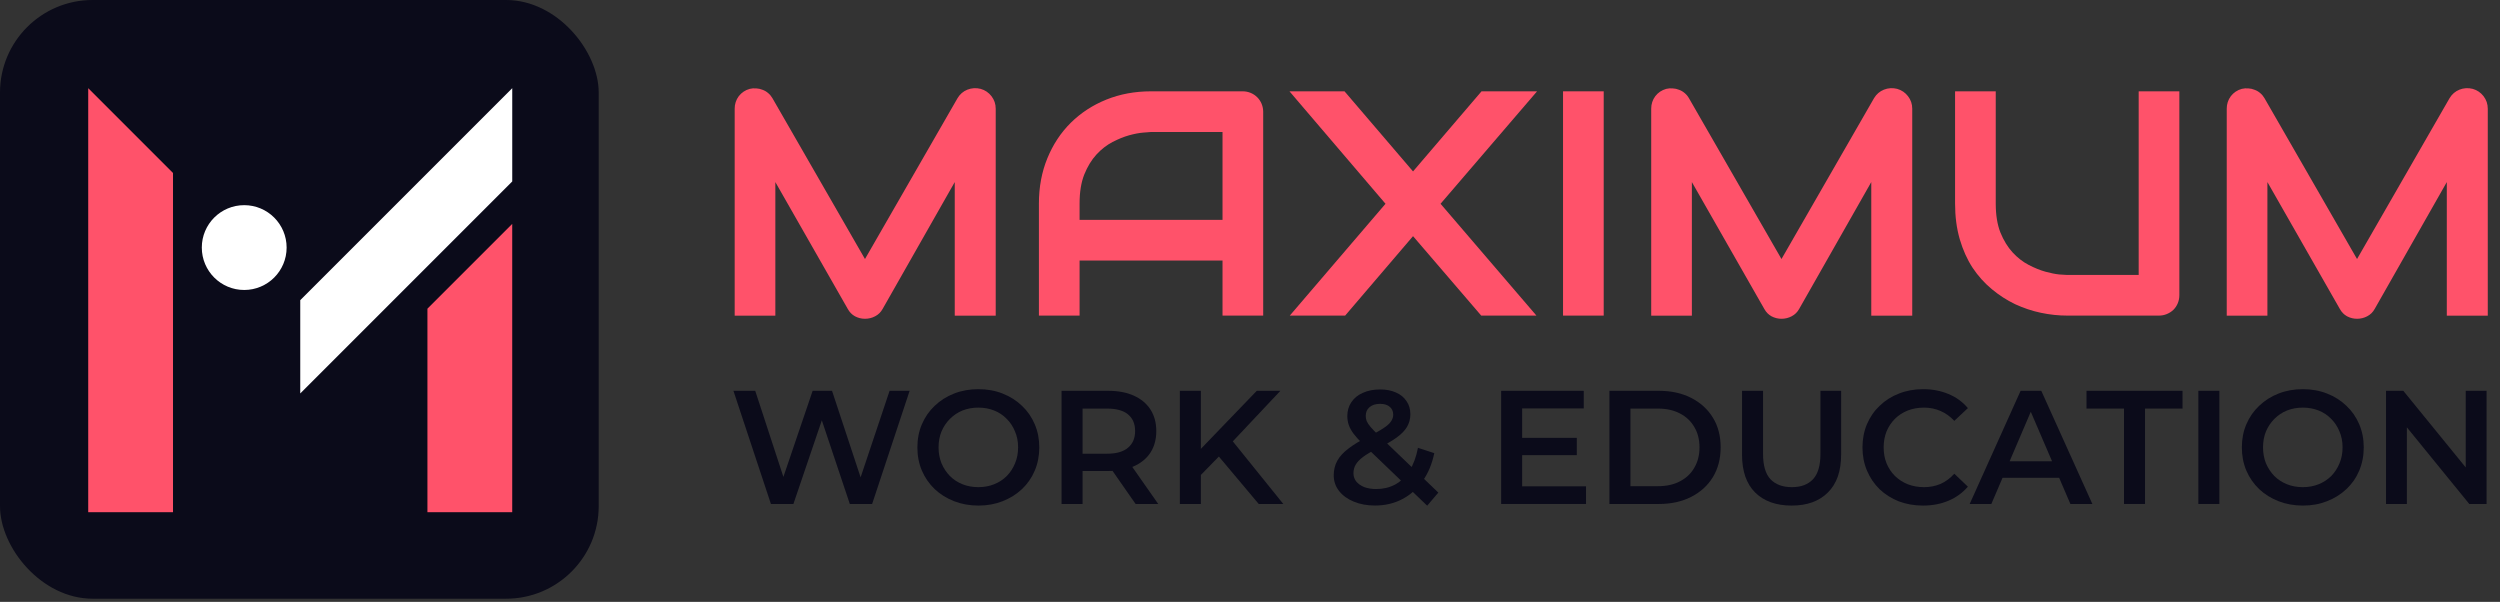 <svg width="108" height="26" viewBox="0 0 108 26" fill="none" xmlns="http://www.w3.org/2000/svg">
<rect x="0" y="0" width="108" height="26" fill="#333333" stroke="none"/>
<path d="M107.472 13.636H105.702V7.866L102.587 13.345C102.51 13.485 102.402 13.591 102.263 13.663C102.128 13.735 101.981 13.771 101.824 13.771C101.67 13.771 101.526 13.735 101.391 13.663C101.261 13.591 101.157 13.485 101.08 13.345L97.952 7.866V13.636H96.195V4.697C96.195 4.494 96.254 4.314 96.371 4.156C96.493 3.999 96.65 3.893 96.844 3.839C96.939 3.816 97.033 3.81 97.128 3.819C97.222 3.823 97.312 3.843 97.398 3.879C97.488 3.911 97.569 3.958 97.641 4.021C97.713 4.08 97.774 4.152 97.824 4.238L101.824 11.19L105.823 4.238C105.927 4.066 106.069 3.945 106.249 3.873C106.434 3.801 106.625 3.789 106.823 3.839C107.013 3.893 107.168 3.999 107.29 4.156C107.411 4.314 107.472 4.494 107.472 4.697V13.636Z" fill="#FF526A"/>
<path d="M94.148 12.749C94.148 12.875 94.125 12.992 94.08 13.101C94.035 13.209 93.972 13.303 93.891 13.384C93.81 13.461 93.716 13.522 93.607 13.567C93.499 13.612 93.385 13.634 93.263 13.634H89.303C88.93 13.634 88.551 13.594 88.168 13.513C87.785 13.432 87.414 13.308 87.053 13.141C86.698 12.97 86.362 12.754 86.047 12.492C85.731 12.231 85.454 11.923 85.216 11.567C84.981 11.206 84.797 10.796 84.662 10.337C84.527 9.873 84.459 9.357 84.459 8.79V3.945H86.216V8.79C86.216 9.285 86.283 9.704 86.418 10.046C86.558 10.389 86.734 10.675 86.945 10.905C87.157 11.134 87.389 11.315 87.641 11.445C87.894 11.576 88.132 11.673 88.358 11.736C88.587 11.799 88.788 11.839 88.959 11.857C89.135 11.871 89.249 11.878 89.303 11.878H92.391V3.945H94.148V12.749Z" fill="#FF526A"/>
<path d="M82.609 13.636H80.839V7.866L77.724 13.345C77.647 13.485 77.539 13.591 77.4 13.663C77.264 13.735 77.118 13.771 76.96 13.771C76.807 13.771 76.663 13.735 76.528 13.663C76.397 13.591 76.294 13.485 76.217 13.345L73.089 7.866V13.636H71.332V4.697C71.332 4.494 71.391 4.314 71.508 4.156C71.629 3.999 71.787 3.893 71.981 3.839C72.075 3.816 72.17 3.81 72.264 3.819C72.359 3.823 72.449 3.843 72.535 3.879C72.625 3.911 72.706 3.958 72.778 4.021C72.85 4.08 72.911 4.152 72.96 4.238L76.96 11.19L80.96 4.238C81.064 4.066 81.206 3.945 81.386 3.873C81.57 3.801 81.762 3.789 81.96 3.839C82.149 3.893 82.305 3.999 82.426 4.156C82.548 4.314 82.609 4.494 82.609 4.697V13.636Z" fill="#FF526A"/>
<path d="M69.28 13.634H67.523V3.945H69.28V13.634Z" fill="#FF526A"/>
<path d="M61.043 7.405L64.002 3.945H66.401L62.232 8.803L66.374 13.634H63.989L61.043 10.202L58.11 13.634H55.719L59.854 8.803L55.705 3.945H58.083L61.043 7.405Z" fill="#FF526A"/>
<path d="M54.57 13.634H52.813V11.256H46.638V13.634H44.881V8.79C44.881 8.083 45.002 7.432 45.246 6.837C45.489 6.243 45.827 5.731 46.259 5.303C46.692 4.875 47.203 4.542 47.793 4.303C48.383 4.065 49.027 3.945 49.725 3.945H53.685C53.806 3.945 53.921 3.968 54.029 4.013C54.137 4.058 54.232 4.121 54.313 4.202C54.394 4.283 54.457 4.378 54.502 4.486C54.547 4.594 54.57 4.709 54.57 4.83V13.634ZM46.638 9.499H52.813V5.702H49.725C49.671 5.702 49.556 5.711 49.381 5.729C49.21 5.743 49.009 5.781 48.779 5.844C48.554 5.907 48.316 6.004 48.063 6.134C47.811 6.265 47.579 6.445 47.367 6.675C47.156 6.905 46.98 7.193 46.84 7.54C46.705 7.882 46.638 8.299 46.638 8.79V9.499Z" fill="#FF526A"/>
<path d="M43.015 13.636H41.245V7.866L38.13 13.345C38.053 13.485 37.945 13.591 37.806 13.663C37.671 13.735 37.524 13.771 37.367 13.771C37.213 13.771 37.069 13.735 36.934 13.663C36.803 13.591 36.7 13.485 36.623 13.345L33.495 7.866V13.636H31.738V4.697C31.738 4.494 31.797 4.314 31.914 4.156C32.036 3.999 32.193 3.893 32.387 3.839C32.481 3.816 32.576 3.81 32.671 3.819C32.765 3.823 32.855 3.843 32.941 3.879C33.031 3.911 33.112 3.958 33.184 4.021C33.256 4.08 33.317 4.152 33.367 4.238L37.367 11.19L41.367 4.238C41.47 4.066 41.612 3.945 41.792 3.873C41.977 3.801 42.168 3.789 42.366 3.839C42.556 3.893 42.711 3.999 42.833 4.156C42.954 4.314 43.015 4.494 43.015 4.697V13.636Z" fill="#FF526A"/>
<rect width="25.864" height="25.864" rx="4" fill="#0B0B1A"/>
<path d="M3.811 3.809L7.474 7.472V22.126H3.811V3.809Z" fill="#FF526A"/>
<path d="M18.465 13.335L22.128 9.672V22.128H18.465V13.335Z" fill="#FF526A"/>
<path d="M12.971 12.967L22.129 3.809V7.838L12.971 16.997V12.967Z" fill="white"/>
<circle cx="10.55" cy="10.695" r="1.832" fill="white"/>
<path d="M103.076 21.772V16.883H103.823L106.889 20.647H106.519V16.883H107.42V21.772H106.673L103.607 18.007H103.977V21.772H103.076Z" fill="#0B0B1A"/>
<path d="M99.488 21.841C99.106 21.841 98.754 21.778 98.433 21.652C98.112 21.527 97.832 21.352 97.595 21.129C97.358 20.901 97.174 20.635 97.043 20.332C96.913 20.025 96.848 19.69 96.848 19.327C96.848 18.964 96.913 18.631 97.043 18.328C97.174 18.021 97.358 17.755 97.595 17.532C97.832 17.304 98.112 17.127 98.433 17.001C98.754 16.875 99.103 16.812 99.481 16.812C99.862 16.812 100.212 16.875 100.528 17.001C100.85 17.127 101.129 17.304 101.366 17.532C101.604 17.755 101.788 18.021 101.918 18.328C102.048 18.631 102.114 18.964 102.114 19.327C102.114 19.69 102.048 20.025 101.918 20.332C101.788 20.64 101.604 20.905 101.366 21.129C101.129 21.352 100.85 21.527 100.528 21.652C100.212 21.778 99.865 21.841 99.488 21.841ZM99.481 21.045C99.727 21.045 99.956 21.003 100.165 20.919C100.375 20.835 100.556 20.717 100.71 20.563C100.863 20.405 100.982 20.223 101.066 20.018C101.155 19.809 101.199 19.578 101.199 19.327C101.199 19.075 101.155 18.847 101.066 18.642C100.982 18.433 100.863 18.251 100.71 18.098C100.556 17.939 100.375 17.818 100.165 17.734C99.956 17.651 99.727 17.609 99.481 17.609C99.234 17.609 99.006 17.651 98.796 17.734C98.591 17.818 98.41 17.939 98.251 18.098C98.098 18.251 97.977 18.433 97.888 18.642C97.805 18.847 97.763 19.075 97.763 19.327C97.763 19.573 97.805 19.802 97.888 20.011C97.977 20.221 98.098 20.405 98.251 20.563C98.405 20.717 98.587 20.835 98.796 20.919C99.006 21.003 99.234 21.045 99.481 21.045Z" fill="#0B0B1A"/>
<path d="M94.969 21.772V16.883H95.877V21.772H94.969Z" fill="#0B0B1A"/>
<path d="M91.757 21.772V17.651H90.137V16.883H94.285V17.651H92.665V21.772H91.757Z" fill="#0B0B1A"/>
<path d="M85.09 21.772L87.29 16.883H88.184L90.391 21.772H89.441L87.548 17.365H87.911L86.026 21.772H85.09ZM86.103 20.64L86.347 19.928H88.987L89.231 20.64H86.103Z" fill="#0B0B1A"/>
<path d="M83.071 21.841C82.698 21.841 82.352 21.78 82.03 21.659C81.714 21.534 81.437 21.359 81.199 21.136C80.966 20.907 80.785 20.64 80.654 20.332C80.524 20.025 80.459 19.69 80.459 19.327C80.459 18.964 80.524 18.628 80.654 18.321C80.785 18.014 80.969 17.748 81.206 17.525C81.444 17.297 81.721 17.122 82.037 17.001C82.354 16.875 82.701 16.812 83.078 16.812C83.478 16.812 83.844 16.882 84.174 17.022C84.505 17.157 84.784 17.36 85.013 17.63L84.426 18.181C84.249 17.991 84.051 17.849 83.832 17.755C83.614 17.658 83.376 17.609 83.12 17.609C82.864 17.609 82.629 17.651 82.415 17.734C82.205 17.818 82.021 17.937 81.863 18.091C81.709 18.244 81.588 18.426 81.5 18.635C81.416 18.845 81.374 19.075 81.374 19.327C81.374 19.578 81.416 19.809 81.5 20.018C81.588 20.228 81.709 20.409 81.863 20.563C82.021 20.717 82.205 20.835 82.415 20.919C82.629 21.003 82.864 21.045 83.12 21.045C83.376 21.045 83.614 20.998 83.832 20.905C84.051 20.807 84.249 20.661 84.426 20.465L85.013 21.024C84.784 21.289 84.505 21.492 84.174 21.631C83.844 21.771 83.476 21.841 83.071 21.841Z" fill="#0B0B1A"/>
<path d="M77.4 21.841C76.73 21.841 76.203 21.653 75.822 21.276C75.444 20.899 75.256 20.354 75.256 19.642V16.883H76.164V19.607C76.164 20.11 76.271 20.475 76.485 20.703C76.704 20.931 77.011 21.045 77.407 21.045C77.803 21.045 78.108 20.931 78.322 20.703C78.536 20.475 78.643 20.11 78.643 19.607V16.883H79.537V19.642C79.537 20.354 79.346 20.899 78.964 21.276C78.587 21.653 78.066 21.841 77.4 21.841Z" fill="#0B0B1A"/>
<path d="M69.527 21.772V16.883H71.665C72.195 16.883 72.661 16.985 73.061 17.19C73.462 17.395 73.774 17.679 73.997 18.042C74.221 18.405 74.332 18.834 74.332 19.327C74.332 19.816 74.221 20.244 73.997 20.612C73.774 20.976 73.462 21.259 73.061 21.464C72.661 21.669 72.195 21.772 71.665 21.772H69.527ZM70.435 21.003H71.623C71.99 21.003 72.307 20.934 72.572 20.794C72.842 20.654 73.05 20.459 73.194 20.207C73.343 19.956 73.418 19.663 73.418 19.327C73.418 18.987 73.343 18.694 73.194 18.447C73.05 18.196 72.842 18 72.572 17.861C72.307 17.721 71.99 17.651 71.623 17.651H70.435V21.003Z" fill="#0B0B1A"/>
<path d="M65.688 18.915H68.118V19.663H65.688V18.915ZM65.757 21.01H68.516V21.772H64.85V16.883H68.418V17.644H65.757V21.01Z" fill="#0B0B1A"/>
<path d="M59.398 21.839C59.058 21.839 58.753 21.783 58.483 21.671C58.213 21.559 58.001 21.406 57.848 21.21C57.694 21.015 57.617 20.789 57.617 20.533C57.617 20.3 57.668 20.09 57.771 19.904C57.873 19.718 58.036 19.541 58.26 19.373C58.483 19.201 58.77 19.029 59.119 18.857C59.394 18.722 59.608 18.603 59.761 18.5C59.92 18.398 60.029 18.3 60.09 18.207C60.155 18.114 60.187 18.016 60.187 17.914C60.187 17.774 60.138 17.662 60.041 17.578C59.943 17.49 59.803 17.446 59.622 17.446C59.426 17.446 59.272 17.495 59.161 17.593C59.054 17.686 59 17.809 59 17.963C59 18.042 59.014 18.119 59.042 18.193C59.075 18.268 59.13 18.351 59.21 18.445C59.289 18.538 59.403 18.656 59.552 18.801L62.136 21.28L61.654 21.846L58.86 19.164C58.702 19.01 58.574 18.868 58.476 18.738C58.379 18.608 58.309 18.482 58.267 18.361C58.225 18.235 58.204 18.107 58.204 17.977C58.204 17.748 58.262 17.548 58.378 17.376C58.495 17.199 58.66 17.064 58.874 16.971C59.089 16.873 59.338 16.824 59.622 16.824C59.887 16.824 60.115 16.869 60.306 16.957C60.502 17.041 60.653 17.164 60.76 17.327C60.872 17.485 60.928 17.676 60.928 17.9C60.928 18.095 60.879 18.277 60.781 18.445C60.683 18.608 60.529 18.764 60.32 18.913C60.115 19.061 59.84 19.217 59.496 19.38C59.24 19.506 59.037 19.625 58.888 19.737C58.739 19.848 58.632 19.96 58.567 20.072C58.502 20.184 58.469 20.307 58.469 20.442C58.469 20.577 58.509 20.696 58.588 20.798C58.672 20.901 58.788 20.982 58.937 21.043C59.086 21.099 59.261 21.126 59.461 21.126C59.759 21.126 60.029 21.061 60.271 20.931C60.518 20.796 60.725 20.596 60.893 20.33C61.06 20.065 61.181 19.737 61.256 19.346L61.961 19.576C61.864 20.046 61.694 20.451 61.451 20.791C61.214 21.126 60.921 21.385 60.571 21.566C60.222 21.748 59.831 21.839 59.398 21.839Z" fill="#0B0B1A"/>
<path d="M51.779 20.619L51.73 19.544L54.293 16.883H55.313L53.183 19.146L52.68 19.697L51.779 20.619ZM50.969 21.772V16.883H51.877V21.772H50.969ZM54.377 21.772L52.505 19.544L53.106 18.88L55.439 21.772H54.377Z" fill="#0B0B1A"/>
<path d="M45.859 21.772V16.883H47.871C48.304 16.883 48.674 16.953 48.981 17.092C49.293 17.232 49.533 17.432 49.701 17.693C49.868 17.954 49.952 18.263 49.952 18.622C49.952 18.98 49.868 19.29 49.701 19.551C49.533 19.807 49.293 20.005 48.981 20.144C48.674 20.279 48.304 20.347 47.871 20.347H46.362L46.767 19.935V21.772H45.859ZM49.058 21.772L47.822 19.998H48.793L50.036 21.772H49.058ZM46.767 20.033L46.362 19.6H47.829C48.229 19.6 48.53 19.514 48.73 19.341C48.935 19.169 49.037 18.929 49.037 18.622C49.037 18.31 48.935 18.07 48.73 17.902C48.53 17.735 48.229 17.651 47.829 17.651H46.362L46.767 17.204V20.033Z" fill="#0B0B1A"/>
<path d="M42.271 21.841C41.889 21.841 41.538 21.778 41.216 21.652C40.895 21.527 40.616 21.352 40.378 21.129C40.141 20.901 39.957 20.635 39.826 20.332C39.696 20.025 39.631 19.69 39.631 19.327C39.631 18.964 39.696 18.631 39.826 18.328C39.957 18.021 40.141 17.755 40.378 17.532C40.616 17.304 40.895 17.127 41.216 17.001C41.538 16.875 41.887 16.812 42.264 16.812C42.646 16.812 42.995 16.875 43.312 17.001C43.633 17.127 43.912 17.304 44.15 17.532C44.387 17.755 44.571 18.021 44.701 18.328C44.832 18.631 44.897 18.964 44.897 19.327C44.897 19.69 44.832 20.025 44.701 20.332C44.571 20.64 44.387 20.905 44.15 21.129C43.912 21.352 43.633 21.527 43.312 21.652C42.995 21.778 42.648 21.841 42.271 21.841ZM42.264 21.045C42.511 21.045 42.739 21.003 42.948 20.919C43.158 20.835 43.339 20.717 43.493 20.563C43.647 20.405 43.765 20.223 43.849 20.018C43.938 19.809 43.982 19.578 43.982 19.327C43.982 19.075 43.938 18.847 43.849 18.642C43.765 18.433 43.647 18.251 43.493 18.098C43.339 17.939 43.158 17.818 42.948 17.734C42.739 17.651 42.511 17.609 42.264 17.609C42.017 17.609 41.789 17.651 41.579 17.734C41.374 17.818 41.193 17.939 41.035 18.098C40.881 18.251 40.76 18.433 40.672 18.642C40.588 18.847 40.546 19.075 40.546 19.327C40.546 19.573 40.588 19.802 40.672 20.011C40.76 20.221 40.881 20.405 41.035 20.563C41.188 20.717 41.37 20.835 41.579 20.919C41.789 21.003 42.017 21.045 42.264 21.045Z" fill="#0B0B1A"/>
<path d="M33.304 21.772L31.684 16.883H32.626L34.072 21.304H33.604L35.106 16.883H35.944L37.404 21.304H36.95L38.43 16.883H39.296L37.676 21.772H36.712L35.378 17.784H35.63L34.275 21.772H33.304Z" fill="#0B0B1A"/>
</svg>
